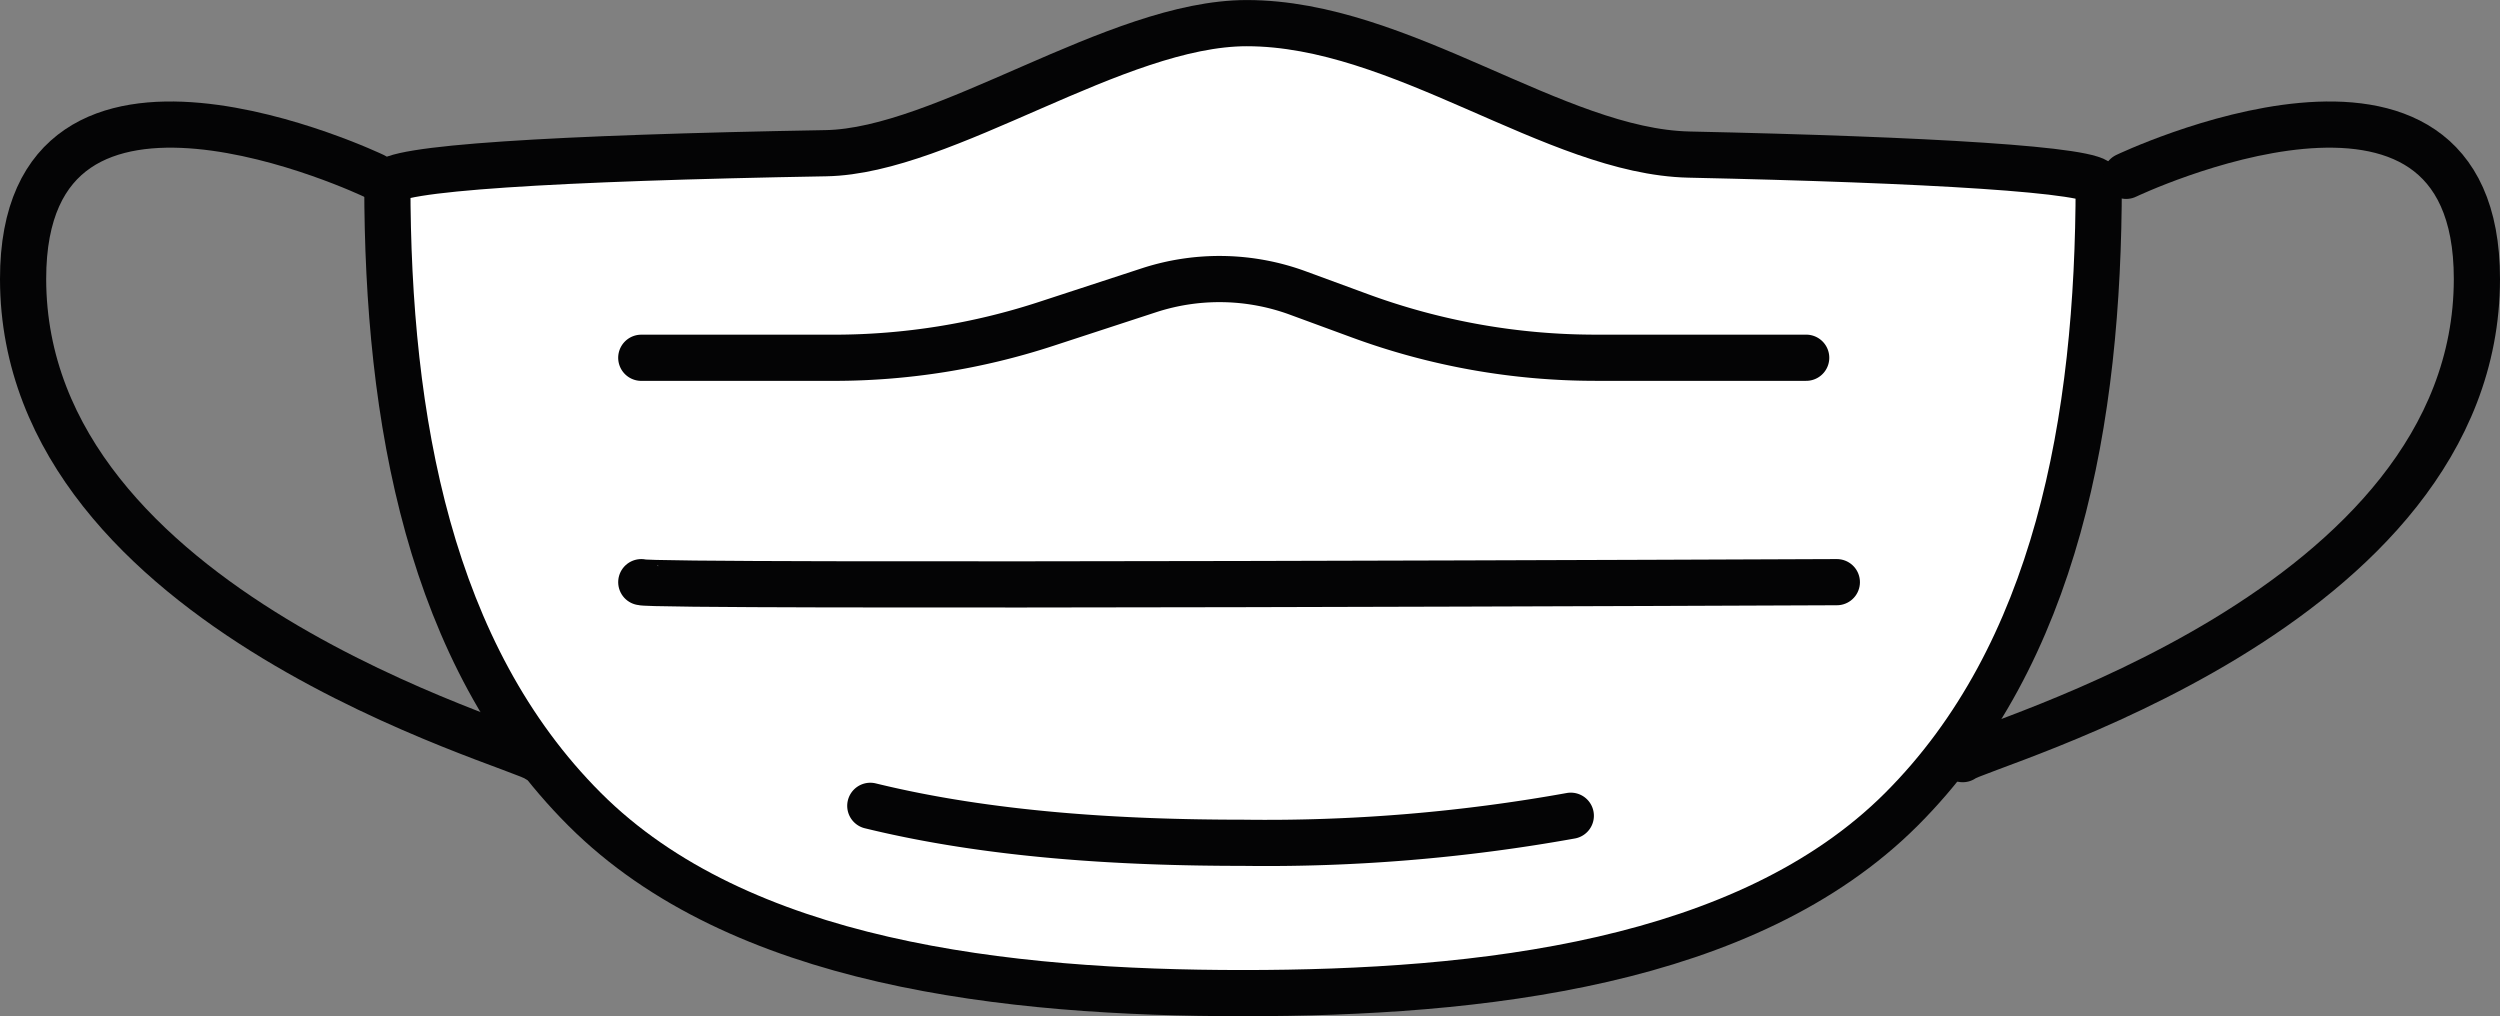 <svg xmlns="http://www.w3.org/2000/svg" width="162.394" height="66.01" viewBox="0 0 162.394 66.01">
  <rect x="0" y="0" width="162.394" height="66.01" fill="#808080" stroke="none"/>
  <g id="Group_24" data-name="Group 24" transform="translate(153.976 -74.889)">
    <path id="Path_154" data-name="Path 154" d="M164.91,178.83c0-.931-11.262-1.567-26.618-1.9-8.7-.192-18.7-8.538-28.721-8.538-8.5,0-19.616,8.313-27.339,8.449-17.591.31-28.489.974-28.489,1.993,0,15.35,2.756,30.567,12.815,40.625S93.98,231.4,109.33,231.4s32.708-1.886,42.766-11.944S164.91,194.18,164.91,178.83Z" transform="translate(-182.558 -92)" fill="#fff" stroke="#040405" stroke-linecap="round" stroke-linejoin="round" stroke-width="3"/>
    <path id="Path_155" data-name="Path 155" d="M69.944,194.646c7.746,1.894,16.251,2.4,24.215,2.4a111.6,111.6,0,0,0,21.287-1.756" transform="translate(-167.387 -67.412)" fill="none" stroke="#040405" stroke-linecap="round" stroke-linejoin="round" stroke-width="3"/>
    <path id="Path_156" data-name="Path 156" d="M62.261,182.088H74.776a44.312,44.312,0,0,0,13.782-2.2l6.671-2.182a14.757,14.757,0,0,1,9.674.172l4.057,1.491a44.32,44.32,0,0,0,15.278,2.717h13.692" transform="translate(-174.581 -83.959)" fill="none" stroke="#040405" stroke-linecap="round" stroke-linejoin="round" stroke-width="3"/>
    <path id="Path_157" data-name="Path 157" d="M62.261,187.143c.331.333,77.661,0,77.661,0" transform="translate(-174.581 -74.438)" fill="none" stroke="#040405" stroke-linecap="round" stroke-linejoin="round" stroke-width="3"/>
    <path id="Path_158" data-name="Path 158" d="M106.589,213.013c1-.895,33.382-9.6,33.4-31.184.015-17.591-22.784-6.706-22.784-6.706" transform="translate(-133.071 -88.812)" fill="none" stroke="#040405" stroke-linecap="round" stroke-linejoin="round" stroke-width="3"/>
    <path id="Path_159" data-name="Path 159" d="M74.924,213.013c-1-.895-33.38-9.6-33.4-31.184-.015-17.591,22.784-6.706,22.784-6.706" transform="translate(-194 -88.812)" fill="none" stroke="#040405" stroke-linecap="round" stroke-linejoin="round" stroke-width="3"/>
  </g>
</svg>
